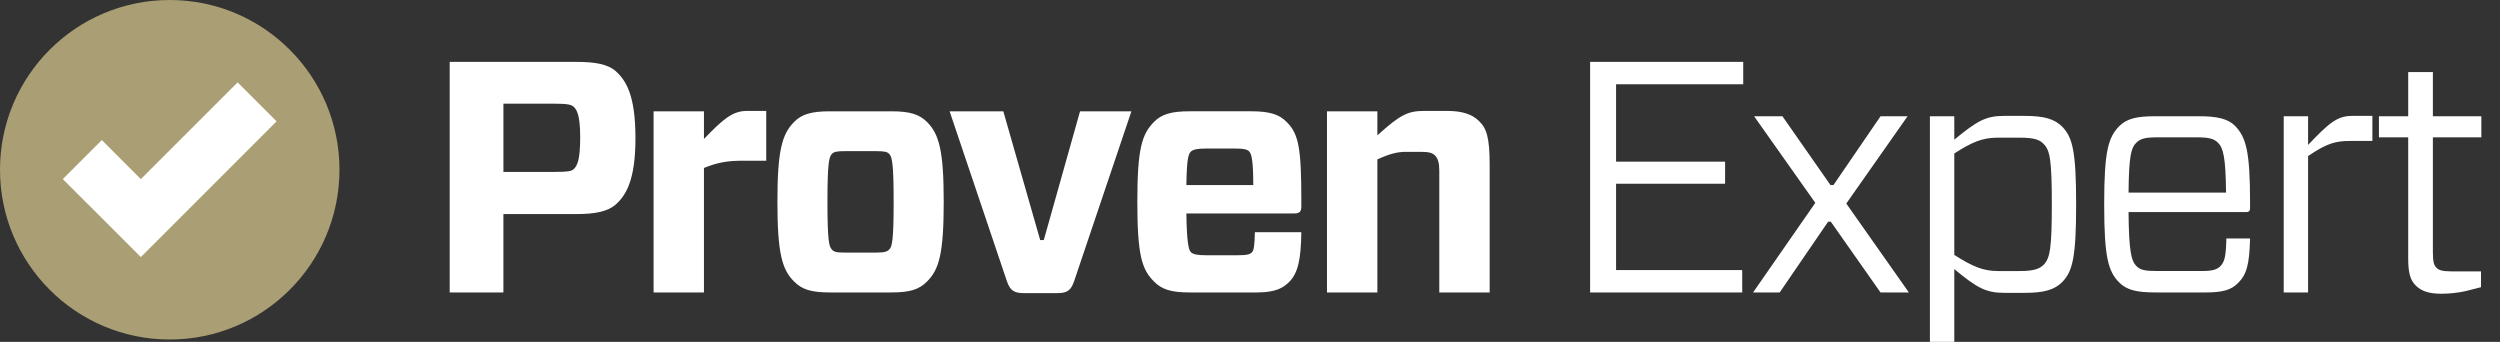 <svg width="117" height="16" viewBox="0 0 117 16" fill="none" xmlns="http://www.w3.org/2000/svg">
<rect x="0" y="0" width="117" height="16" fill="#333333" stroke="none"/>
<path d="M15.887 7.942C15.887 12.331 12.331 15.889 7.943 15.889C3.556 15.889 0 12.331 0 7.942C0 3.557 3.557 0 7.943 0C12.33 0 15.887 3.557 15.887 7.942Z" fill="#AA9F74"/>
<path d="M11.12 3.855L6.591 8.382L4.766 6.556L2.94 8.382L6.591 12.031L12.944 5.679L11.12 3.855Z" fill="white"/>
<path d="M28.816 9.572C28.446 9.896 27.859 10.019 26.98 10.019H23.559V13.686H21.046V2.896H26.98C27.859 2.896 28.445 3.005 28.816 3.33C29.309 3.774 29.739 4.47 29.739 6.473C29.74 8.43 29.295 9.14 28.816 9.572ZM25.995 8.045C26.565 8.045 26.735 8.013 26.843 7.922C27.012 7.766 27.153 7.49 27.153 6.443C27.153 5.393 26.998 5.133 26.843 4.992C26.735 4.9 26.566 4.853 25.995 4.853H23.56V8.046L25.995 8.045ZM30.588 13.686V5.209H32.945V6.503C33.824 5.594 34.271 5.192 34.95 5.192H35.859V7.522H34.764C34.116 7.522 33.624 7.581 32.945 7.861V13.686H30.588ZM37.153 13.164C36.599 12.611 36.383 11.838 36.383 9.448C36.383 7.043 36.598 6.289 37.153 5.718C37.507 5.347 37.971 5.209 38.833 5.209H41.716C42.58 5.209 43.026 5.347 43.395 5.718C43.95 6.289 44.166 7.043 44.166 9.448C44.166 11.854 43.95 12.611 43.395 13.164C43.026 13.551 42.58 13.686 41.716 13.686H38.833C37.971 13.686 37.523 13.55 37.153 13.164ZM38.925 11.667C39.018 11.79 39.142 11.821 39.543 11.821H41.006C41.407 11.821 41.53 11.774 41.623 11.667C41.746 11.545 41.823 11.266 41.823 9.448C41.823 7.629 41.746 7.352 41.623 7.213C41.53 7.106 41.407 7.074 41.006 7.074H39.543C39.142 7.074 39.018 7.106 38.925 7.213C38.802 7.352 38.724 7.629 38.724 9.448C38.724 11.266 38.802 11.545 38.925 11.667ZM50.267 13.164C50.113 13.61 49.93 13.718 49.466 13.718H47.925C47.478 13.718 47.276 13.61 47.124 13.164L44.442 5.209H46.955L48.681 11.236H48.849L50.546 5.209H52.95L50.267 13.164ZM55.523 9.989C55.538 11.328 55.63 11.684 55.723 11.79C55.832 11.915 56.078 11.946 56.478 11.946H57.911C58.389 11.946 58.514 11.899 58.606 11.79C58.682 11.698 58.714 11.468 58.729 10.867H60.902C60.886 12.132 60.749 12.779 60.333 13.195C60.07 13.455 59.73 13.686 58.821 13.686H55.676C54.813 13.686 54.366 13.55 53.996 13.163C53.442 12.61 53.227 11.946 53.227 9.447C53.227 6.95 53.442 6.288 53.996 5.717C54.352 5.346 54.813 5.208 55.676 5.208H58.544C59.407 5.208 59.87 5.346 60.224 5.717C60.779 6.274 60.902 6.934 60.902 9.372V9.649C60.902 9.896 60.839 9.989 60.561 9.989H55.523ZM55.523 8.662H58.653C58.653 7.522 58.574 7.212 58.466 7.09C58.375 6.997 58.235 6.951 57.757 6.951H56.478C56.078 6.951 55.832 6.983 55.723 7.106C55.615 7.212 55.538 7.474 55.523 8.662ZM62.103 13.686V5.209H64.461V6.334C65.555 5.346 65.894 5.191 66.68 5.191H67.712C68.438 5.191 68.9 5.346 69.223 5.67C69.578 6.009 69.716 6.458 69.716 7.705V13.686H67.359V7.984C67.359 7.629 67.297 7.429 67.174 7.29C67.034 7.15 66.881 7.106 66.463 7.106H65.8C65.4 7.106 65.03 7.197 64.461 7.461V13.686H62.103ZM81.536 13.686H74.417V2.896H81.583V3.944H75.632V7.567H80.734V8.599H75.632V12.639H81.535L81.536 13.686ZM82.044 13.686L84.957 9.493L82.092 5.441H83.418L85.667 8.662H85.805L88.009 5.441H89.274L86.406 9.526L89.335 13.686H88.008L85.681 10.374H85.557L83.29 13.686H82.044ZM91.461 5.441V6.535C92.554 5.64 92.941 5.424 93.803 5.424H94.759C95.699 5.424 96.161 5.579 96.515 5.932C96.994 6.428 97.163 7.074 97.163 9.557C97.163 12.055 96.995 12.701 96.515 13.196C96.161 13.551 95.699 13.705 94.759 13.705H93.803C92.957 13.705 92.538 13.489 91.461 12.593V16H90.32V5.441H91.461ZM91.461 7.183V11.93C92.308 12.469 92.803 12.685 93.512 12.685H94.527C95.192 12.685 95.453 12.577 95.639 12.395C95.945 12.085 96.025 11.607 96.025 9.557C96.025 7.522 95.945 7.027 95.639 6.735C95.453 6.535 95.192 6.443 94.527 6.443H93.481C92.77 6.443 92.278 6.657 91.461 7.183ZM99.616 9.927C99.63 11.808 99.754 12.224 99.987 12.455C100.172 12.639 100.386 12.684 100.972 12.684H103.022C103.532 12.684 103.746 12.624 103.916 12.455C104.101 12.267 104.178 12.007 104.194 11.159H105.303C105.273 12.421 105.133 12.855 104.733 13.253C104.427 13.564 104.024 13.686 103.239 13.686H100.865C100.016 13.686 99.539 13.579 99.184 13.225C98.662 12.7 98.476 12.039 98.476 9.556C98.476 7.089 98.662 6.427 99.184 5.901C99.538 5.547 100.016 5.44 100.865 5.44H102.932C103.762 5.44 104.273 5.561 104.595 5.885C105.119 6.427 105.303 7.089 105.303 9.479V9.739C105.303 9.863 105.256 9.926 105.119 9.926H99.616V9.927ZM99.616 9.015H104.179C104.163 7.321 104.04 6.904 103.794 6.673C103.624 6.503 103.407 6.427 102.807 6.427H100.972C100.386 6.427 100.172 6.489 99.97 6.688C99.739 6.919 99.631 7.29 99.616 9.015ZM106.878 13.686V5.441H108.018V6.782C109.019 5.732 109.39 5.424 110.082 5.424H111.028V6.597H109.975C109.342 6.597 108.912 6.688 108.018 7.305V13.686H106.878ZM116.11 13.441L115.385 13.625C115.02 13.704 114.648 13.745 114.275 13.747C113.736 13.747 113.351 13.655 113.058 13.364C112.78 13.086 112.704 12.731 112.704 12.067V6.427H111.334V5.441H112.704V3.374H113.859V5.441H116.127V6.427H113.859V11.808C113.859 12.238 113.906 12.423 114.03 12.532C114.123 12.639 114.292 12.701 114.754 12.701H116.111V13.441H116.11Z" fill="white"/>
</svg>
